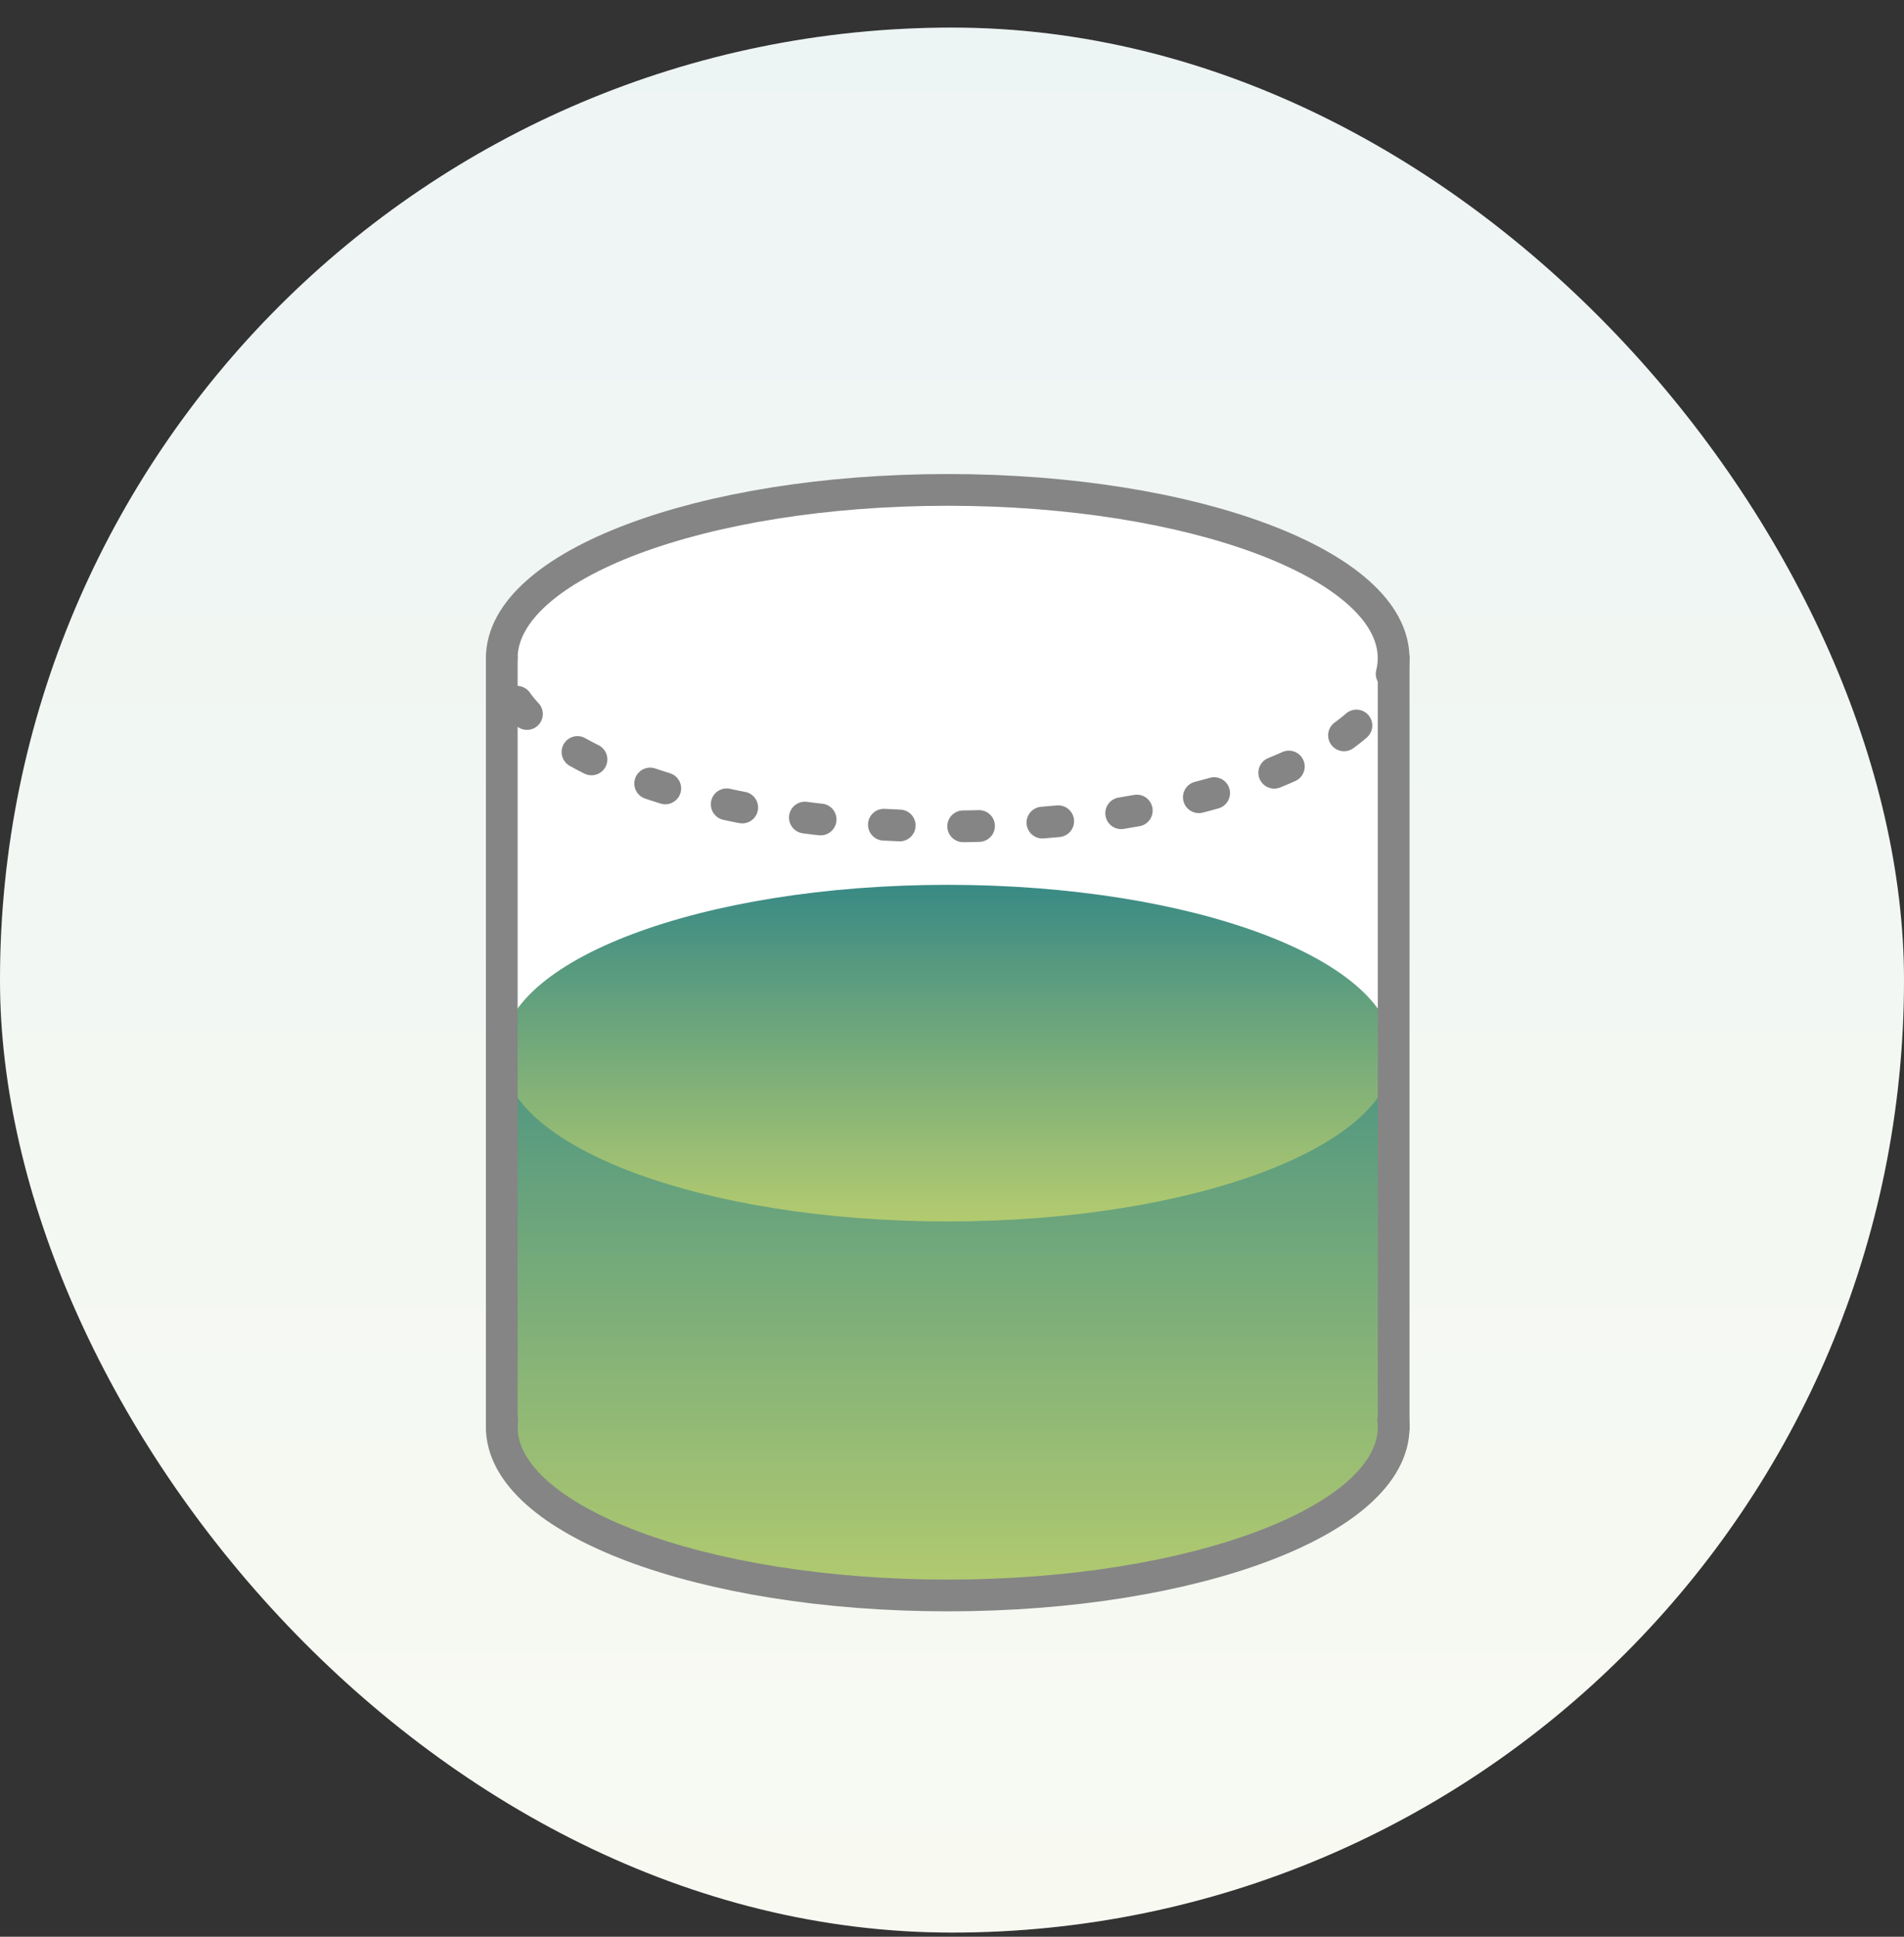 <svg width="60" height="61" viewBox="0 0 60 61" fill="none" xmlns="http://www.w3.org/2000/svg">
<rect x="0" y="0" width="60" height="61" fill="#333333" stroke="none"/>
<rect y="0.869" width="60" height="60" rx="30" fill="white"/>
<rect y="0.869" width="60" height="60" rx="30" fill="url(#paint0_linear_2832_1084)" fill-opacity="0.09"/>
<path d="M29.864 26.031C37.625 26.031 43.916 23.658 43.916 20.73C43.916 17.803 37.625 15.43 29.864 15.43C22.103 15.43 15.812 17.803 15.812 20.73C15.812 23.658 22.103 26.031 29.864 26.031Z" fill="white"/>
<rect x="16" y="20.869" width="28" height="25" fill="white"/>
<path fill-rule="evenodd" clip-rule="evenodd" d="M44 32.869H16V44.95H15.812C15.812 45.246 15.876 45.536 16 45.819V45.869H16.023C17.176 48.359 22.936 50.251 29.866 50.251C36.795 50.251 42.554 48.359 43.708 45.869H44V32.869Z" fill="url(#paint1_linear_2832_1084)"/>
<path d="M15.812 44.95C15.812 44.868 15.817 44.786 15.827 44.706L15.812 44.95Z" fill="white"/>
<path d="M15.812 44.95C15.812 44.868 15.817 44.786 15.827 44.706" stroke="#858585" stroke-linecap="round" stroke-linejoin="round"/>
<path d="M43.903 44.706C43.913 44.788 43.918 44.868 43.918 44.95L43.903 44.706Z" fill="white"/>
<path d="M43.903 44.706C43.913 44.788 43.918 44.868 43.918 44.95" stroke="#858585" stroke-linecap="round" stroke-linejoin="round"/>
<path d="M29.864 38.47C37.625 38.47 43.916 36.097 43.916 33.17C43.916 30.242 37.625 27.869 29.864 27.869C22.103 27.869 15.812 30.242 15.812 33.17C15.812 36.097 22.103 38.47 29.864 38.47Z" fill="url(#paint2_linear_2832_1084)"/>
<path d="M43.916 20.73C43.916 23.657 37.625 26.03 29.864 26.03C22.103 26.03 15.812 23.657 15.812 20.73" stroke="#858585" stroke-linecap="round" stroke-linejoin="round" stroke-dasharray="0.5 2"/>
<path d="M43.916 20.73C43.916 17.803 37.625 15.43 29.864 15.43C22.103 15.43 15.812 17.803 15.812 20.73" stroke="#858585" stroke-linecap="round" stroke-linejoin="round"/>
<path d="M43.918 44.95C43.918 47.878 37.626 50.251 29.866 50.251C22.105 50.251 15.812 47.878 15.812 44.95" stroke="#858585" stroke-linecap="round" stroke-linejoin="round"/>
<path d="M15.812 20.73V44.95" stroke="#858585" stroke-linecap="round" stroke-linejoin="round"/>
<path d="M43.918 20.73V44.95" stroke="#858585" stroke-linecap="round" stroke-linejoin="round"/>
<defs>
<linearGradient id="paint0_linear_2832_1084" x1="30" y1="0.869" x2="30" y2="60.869" gradientUnits="userSpaceOnUse">
<stop stop-color="#398A85"/>
<stop offset="1" stop-color="#B3CB6F"/>
</linearGradient>
<linearGradient id="paint1_linear_2832_1084" x1="29.906" y1="29.869" x2="29.906" y2="50.251" gradientUnits="userSpaceOnUse">
<stop stop-color="#398A85"/>
<stop offset="1" stop-color="#B3CB6F"/>
</linearGradient>
<linearGradient id="paint2_linear_2832_1084" x1="29.864" y1="27.869" x2="29.864" y2="38.47" gradientUnits="userSpaceOnUse">
<stop stop-color="#398A85"/>
<stop offset="1" stop-color="#B3CB6F"/>
</linearGradient>
</defs>
</svg>
